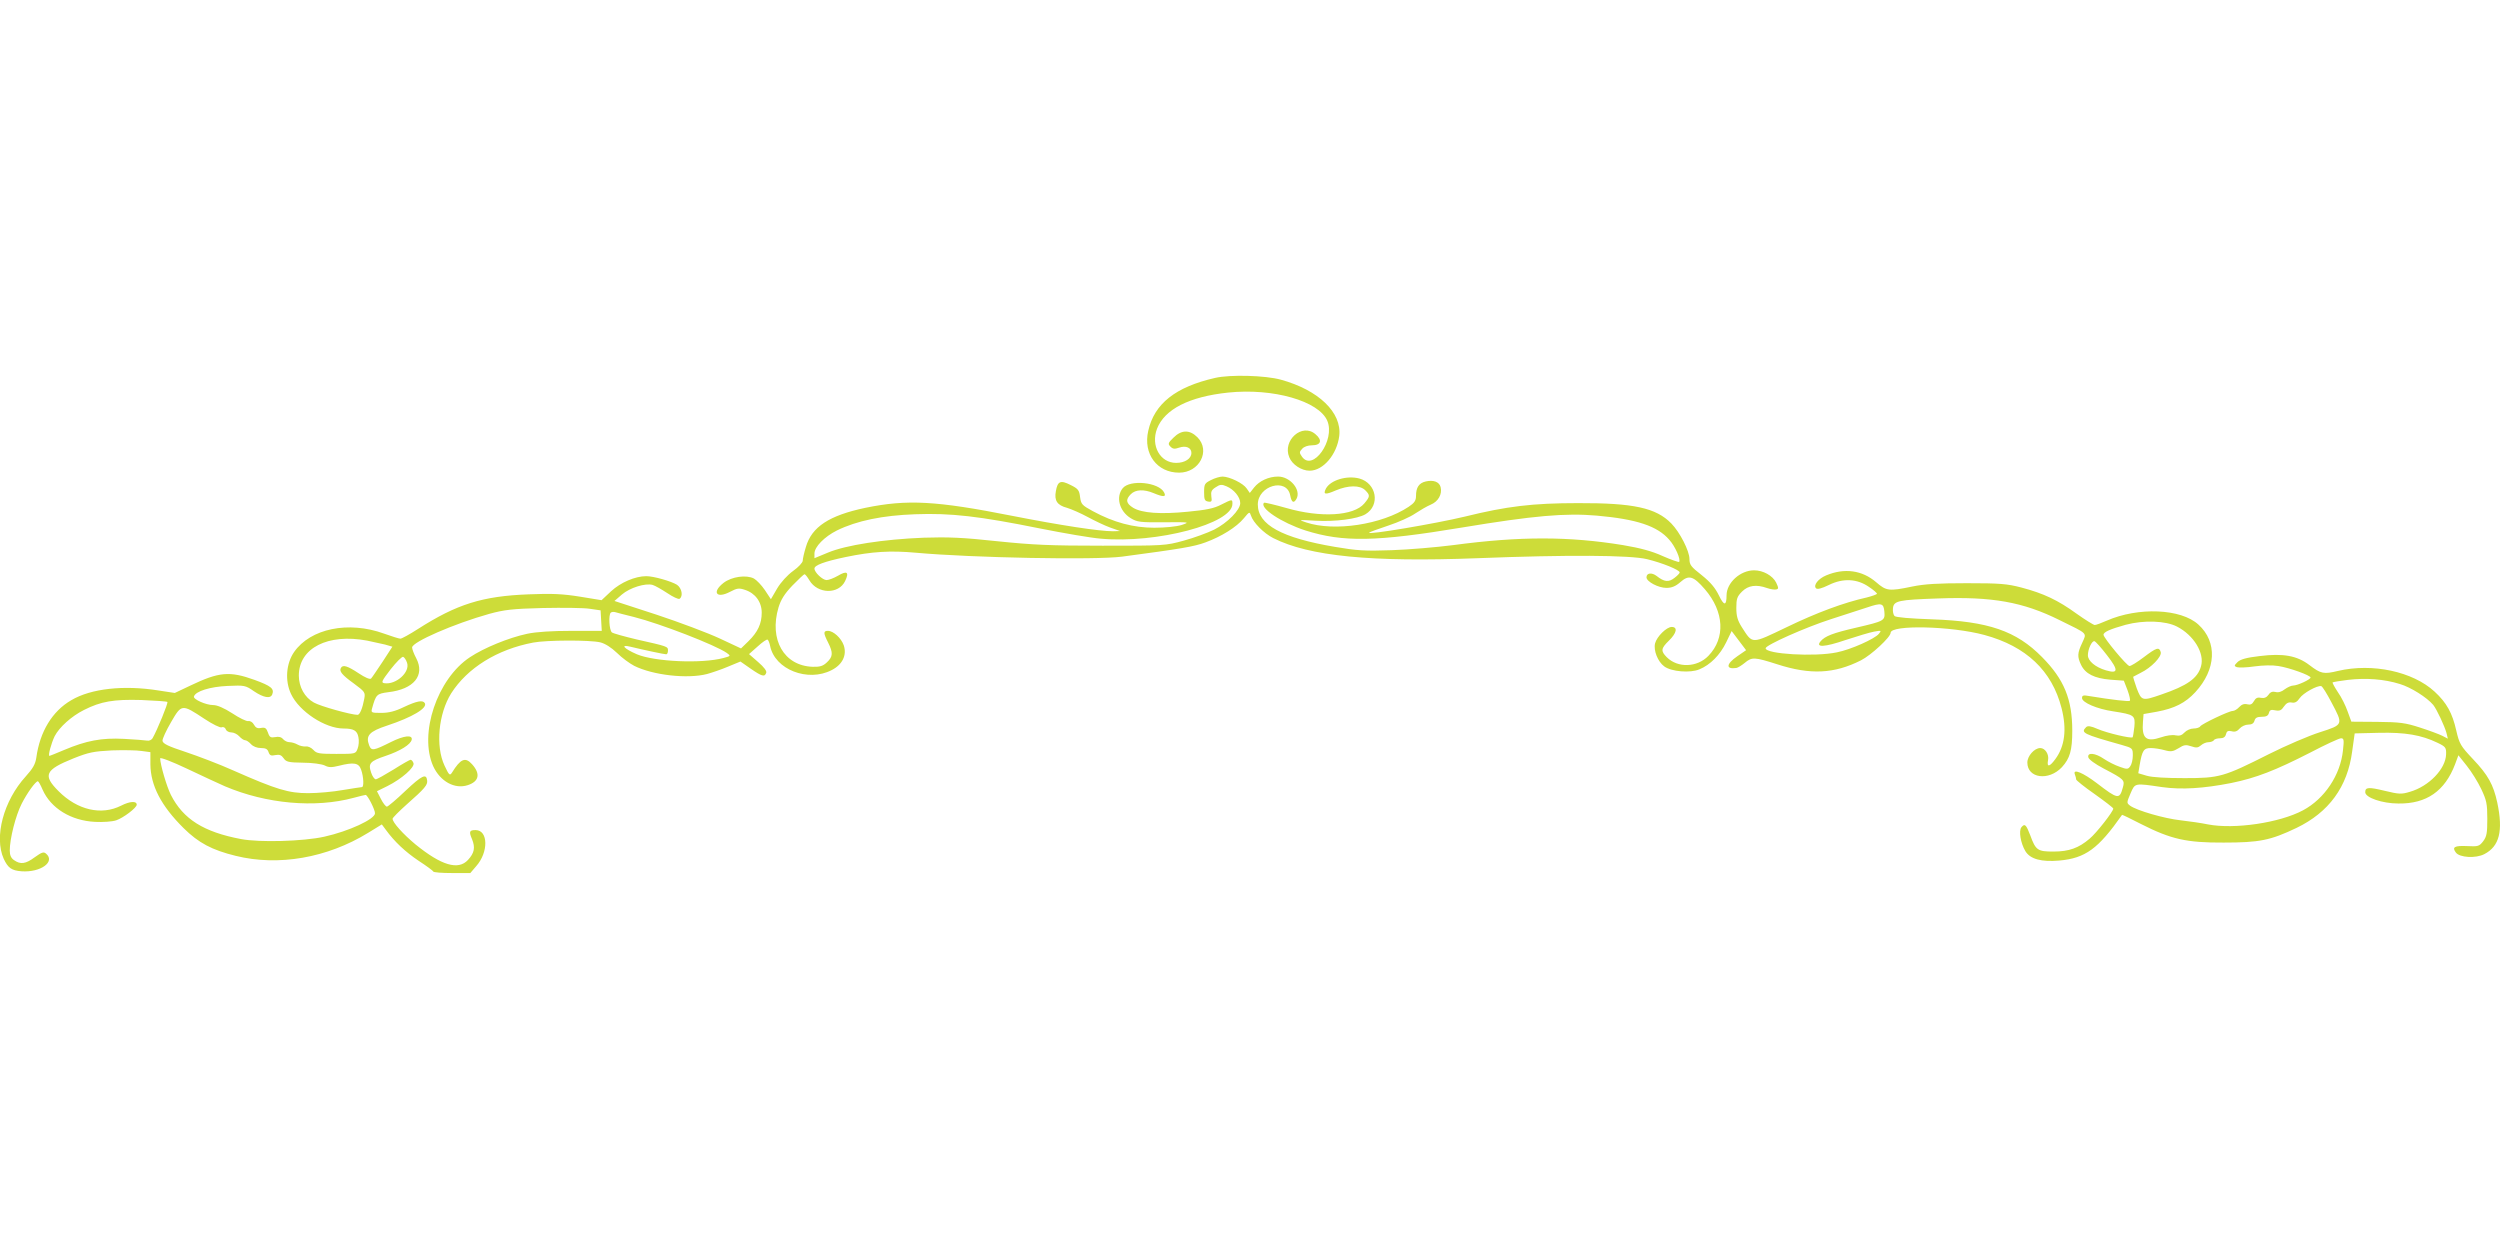 <?xml version="1.0" standalone="no"?>
<!DOCTYPE svg PUBLIC "-//W3C//DTD SVG 20010904//EN"
 "http://www.w3.org/TR/2001/REC-SVG-20010904/DTD/svg10.dtd">
<svg version="1.0" xmlns="http://www.w3.org/2000/svg"
 width="1280pt" height="640pt" viewBox="0 0 1280 640"
 preserveAspectRatio="xMidYMid meet">
<g transform="translate(0,640) scale(0.1,-0.1)"
fill="#cddc39" stroke="none">
<path d="M6221 4465 c-202 -46 -311 -132 -342 -271 -27 -118 45 -214 158 -214
104 0 162 112 94 181 -40 40 -82 39 -123 -2 -28 -27 -29 -32 -15 -46 12 -12
21 -13 44 -5 35 12 63 0 63 -27 0 -29 -33 -51 -78 -51 -82 0 -131 88 -98 175
39 100 165 164 364 185 230 24 465 -43 508 -145 41 -99 -75 -262 -130 -183
-14 20 -14 24 1 40 9 11 30 18 50 18 47 0 55 26 18 57 -68 59 -170 -32 -134
-118 15 -38 63 -69 104 -69 70 0 140 83 152 178 14 120 -106 235 -299 288 -79
22 -260 27 -337 9z"/>
<path d="M6200 3942 c-32 -16 -35 -21 -35 -62 0 -38 3 -45 21 -48 18 -3 20 1
16 27 -3 23 1 33 22 46 22 15 31 16 56 5 38 -16 70 -55 70 -86 0 -35 -65 -101
-134 -136 -33 -16 -103 -42 -155 -56 -94 -26 -102 -26 -416 -26 -266 0 -357 4
-540 23 -175 19 -251 22 -375 18 -206 -8 -399 -38 -490 -76 l-70 -29 0 24 c0
34 51 86 115 118 102 50 233 77 400 83 184 7 329 -10 641 -73 121 -24 260 -48
310 -52 286 -26 674 77 674 178 0 25 0 25 -58 -4 -36 -19 -76 -27 -170 -36
-141 -14 -235 -7 -280 20 -37 23 -40 42 -12 70 24 24 67 26 117 5 50 -21 66
-20 53 4 -27 52 -175 67 -212 21 -36 -45 -17 -117 41 -153 33 -20 48 -22 171
-21 131 1 134 1 90 -14 -26 -8 -84 -14 -140 -14 -107 0 -208 27 -315 85 -55
30 -60 35 -65 72 -4 35 -10 43 -49 62 -51 26 -66 20 -75 -32 -9 -48 7 -72 57
-85 23 -7 71 -28 106 -47 35 -19 87 -44 115 -54 l51 -18 -37 -1 c-69 0 -267
30 -516 79 -389 77 -537 85 -751 41 -185 -39 -275 -97 -305 -201 -9 -29 -16
-60 -16 -70 0 -9 -22 -33 -49 -52 -29 -21 -63 -58 -82 -90 l-32 -55 -31 47
c-17 25 -42 51 -56 59 -39 20 -113 10 -155 -22 -62 -48 -37 -83 33 -46 36 19
46 20 76 10 53 -17 86 -62 86 -117 0 -56 -20 -99 -68 -146 l-38 -37 -109 51
c-60 28 -206 83 -324 122 l-215 70 38 33 c41 35 121 60 158 49 13 -4 46 -23
75 -42 28 -19 56 -32 62 -29 20 13 12 55 -13 72 -29 18 -119 44 -157 44 -57 0
-131 -32 -180 -77 l-49 -46 -110 18 c-87 14 -143 17 -263 12 -237 -9 -368 -50
-568 -178 -42 -27 -82 -49 -89 -49 -7 0 -45 12 -84 26 -182 66 -376 26 -460
-94 -41 -59 -48 -147 -16 -215 42 -90 175 -177 269 -177 52 0 70 -11 76 -44 4
-17 2 -44 -4 -59 -10 -27 -11 -27 -109 -27 -87 0 -101 2 -117 20 -11 12 -28
20 -39 18 -12 -1 -31 3 -43 10 -12 7 -30 12 -41 12 -11 0 -25 7 -33 16 -8 10
-22 14 -40 10 -23 -4 -29 -1 -37 23 -8 23 -15 28 -35 24 -19 -4 -28 1 -37 17
-6 12 -19 20 -29 18 -9 -2 -46 16 -82 40 -42 27 -77 42 -97 42 -38 0 -104 30
-99 44 8 27 83 50 172 54 87 4 92 3 135 -27 49 -33 85 -40 94 -16 11 29 -6 43
-91 74 -127 46 -182 41 -328 -29 l-80 -38 -85 13 c-176 28 -344 10 -445 -50
-97 -56 -161 -161 -179 -294 -5 -34 -18 -56 -54 -96 -114 -125 -163 -310 -113
-422 22 -47 40 -60 91 -64 98 -7 176 49 125 91 -12 10 -22 6 -57 -19 -47 -35
-73 -38 -106 -15 -15 10 -22 25 -22 49 0 61 30 179 61 240 28 55 71 115 83
115 3 0 14 -19 24 -43 42 -95 145 -159 269 -165 40 -2 87 1 108 8 36 12 105
64 105 80 0 20 -35 18 -80 -5 -101 -51 -223 -23 -320 74 -82 82 -70 109 76
168 78 31 102 36 197 41 59 2 127 1 152 -3 l45 -6 0 -62 c1 -109 55 -213 170
-327 77 -76 145 -112 267 -142 218 -54 468 -11 678 118 l70 43 20 -27 c45 -62
101 -114 168 -159 40 -26 74 -51 75 -55 2 -5 46 -8 97 -8 l93 0 30 35 c64 72
62 185 -3 185 -32 0 -35 -8 -18 -47 17 -43 12 -70 -21 -106 -50 -54 -136 -28
-268 79 -64 53 -118 113 -118 132 0 5 33 38 72 73 93 82 108 100 105 123 -4
37 -26 27 -111 -53 -47 -45 -90 -81 -95 -81 -6 0 -20 18 -31 40 l-20 39 53 26
c74 37 142 97 134 118 -3 9 -10 17 -15 17 -4 0 -43 -22 -87 -50 -44 -27 -85
-50 -91 -50 -7 0 -18 16 -24 35 -16 47 -5 58 75 85 74 25 128 58 133 83 5 26
-40 21 -106 -12 -90 -45 -100 -47 -112 -17 -19 50 1 71 92 101 130 43 208 90
193 115 -10 17 -41 11 -107 -20 -45 -22 -78 -30 -116 -30 -51 0 -53 1 -47 23
20 72 24 75 83 83 131 15 189 86 143 174 -12 22 -21 47 -21 55 0 28 216 122
395 172 77 21 117 26 275 30 102 2 210 1 240 -4 l55 -8 3 -53 3 -52 -155 0
c-100 0 -180 -5 -227 -15 -94 -20 -221 -72 -293 -120 -168 -111 -262 -392
-188 -558 36 -78 110 -119 177 -97 58 19 66 58 22 107 -35 39 -59 28 -103 -43
-11 -17 -15 -13 -38 36 -47 100 -31 266 34 370 83 130 235 225 420 260 67 13
291 14 344 1 24 -6 56 -26 85 -54 25 -25 65 -54 88 -66 96 -48 272 -68 373
-42 25 7 73 23 108 38 l63 26 53 -37 c58 -40 71 -43 79 -21 4 9 -11 29 -41 55
l-47 41 44 39 c24 22 47 38 51 35 4 -2 10 -17 13 -32 24 -121 193 -187 315
-124 55 28 79 76 62 127 -13 37 -53 74 -81 74 -24 0 -24 -11 1 -60 26 -52 25
-72 -6 -101 -20 -19 -35 -24 -73 -23 -147 5 -224 139 -175 304 12 39 30 69 71
112 31 32 59 58 62 58 4 0 15 -14 25 -31 42 -71 150 -73 183 -4 22 46 10 55
-37 27 -21 -12 -47 -22 -58 -22 -20 0 -62 39 -62 59 0 17 50 36 160 59 135 28
228 34 360 22 288 -26 917 -38 1055 -20 300 40 368 51 427 73 82 30 159 78
197 124 28 34 29 34 36 13 11 -35 65 -90 114 -115 184 -93 502 -124 1046 -103
460 18 782 16 868 -5 78 -19 167 -55 167 -68 0 -4 -12 -17 -27 -28 -29 -23
-52 -21 -91 10 -25 19 -52 16 -52 -7 0 -22 61 -54 102 -54 27 0 47 8 72 30 43
38 66 31 125 -37 99 -115 106 -250 18 -341 -58 -60 -157 -63 -213 -7 -32 32
-30 45 11 85 40 39 46 70 14 70 -26 0 -76 -49 -85 -84 -9 -36 14 -94 47 -118
36 -27 133 -35 180 -15 56 23 106 74 137 138 l28 58 37 -49 37 -49 -45 -31
c-58 -40 -60 -68 -5 -60 8 1 27 13 43 26 37 31 50 30 166 -7 170 -55 292 -49
429 20 53 27 152 119 152 141 0 42 310 35 480 -11 214 -58 346 -183 395 -374
28 -109 17 -196 -32 -262 -30 -41 -44 -42 -37 -5 6 30 -15 62 -40 62 -30 0
-66 -41 -66 -74 0 -81 109 -96 177 -24 41 45 53 86 53 187 0 161 -42 263 -155
377 -132 134 -275 183 -562 193 -114 4 -186 10 -193 17 -6 6 -10 24 -8 40 4
38 27 43 233 50 275 10 433 -18 620 -111 149 -73 139 -64 116 -116 -25 -53
-26 -71 -6 -113 22 -46 68 -69 150 -76 l69 -5 19 -49 c10 -27 15 -51 12 -54
-5 -5 -91 5 -207 24 -31 6 -38 4 -38 -10 0 -23 77 -56 159 -68 109 -17 114
-20 109 -79 -3 -27 -7 -51 -9 -54 -8 -7 -132 22 -180 43 -34 15 -50 17 -58 9
-29 -29 -17 -35 182 -91 56 -16 57 -17 57 -54 0 -21 -6 -46 -13 -55 -11 -16
-16 -17 -54 -3 -24 8 -59 26 -80 40 -45 31 -86 35 -81 9 2 -11 35 -35 79 -58
105 -55 109 -59 98 -97 -17 -62 -25 -61 -133 22 -71 54 -124 76 -113 46 4 -10
7 -22 7 -27 0 -4 43 -39 95 -75 52 -37 95 -70 95 -74 0 -15 -87 -126 -121
-154 -56 -48 -106 -66 -185 -66 -81 0 -91 6 -119 83 -21 55 -28 62 -45 42 -15
-18 -5 -81 20 -123 25 -41 82 -56 174 -48 133 12 199 60 321 234 1 1 45 -20
97 -47 154 -78 233 -96 423 -95 183 0 239 11 373 75 166 80 261 210 285 391
l13 93 124 3 c135 3 217 -11 300 -51 42 -20 45 -25 44 -59 -2 -75 -88 -164
-185 -192 -43 -13 -55 -13 -129 5 -83 20 -100 19 -100 -7 0 -28 88 -58 170
-58 144 -2 238 64 290 201 l17 46 43 -54 c24 -30 57 -83 74 -119 27 -57 31
-75 31 -152 0 -73 -3 -91 -21 -115 -20 -26 -26 -28 -82 -25 -65 3 -79 -5 -58
-33 19 -26 102 -31 146 -8 77 40 97 118 66 264 -20 92 -47 141 -125 223 -63
67 -69 77 -85 146 -20 89 -49 142 -111 199 -112 103 -318 147 -494 106 -74
-18 -88 -15 -147 30 -63 48 -134 61 -254 46 -69 -8 -100 -17 -114 -31 -18 -18
-18 -20 -3 -26 10 -3 50 -2 90 4 43 6 92 7 122 2 58 -9 165 -48 165 -59 0 -10
-67 -41 -89 -41 -10 0 -29 -9 -43 -19 -16 -13 -33 -18 -47 -14 -15 4 -27 0
-36 -14 -10 -14 -22 -19 -39 -16 -18 4 -27 -1 -36 -17 -9 -16 -18 -20 -34 -16
-16 4 -29 -1 -41 -14 -10 -11 -25 -20 -33 -20 -20 0 -158 -66 -167 -79 -3 -6
-19 -11 -34 -11 -15 0 -36 -9 -46 -20 -14 -15 -26 -19 -46 -15 -15 4 -49 -1
-74 -10 -77 -26 -100 -6 -93 80 l3 39 68 12 c91 17 146 45 197 100 107 116
114 257 16 346 -89 82 -308 91 -470 20 -27 -12 -54 -22 -61 -22 -6 0 -48 26
-93 58 -95 69 -169 104 -283 134 -73 19 -110 22 -279 22 -145 0 -216 -4 -279
-17 -120 -25 -133 -23 -185 22 -72 62 -163 74 -256 35 -41 -17 -67 -51 -52
-66 7 -7 29 -1 66 17 73 36 145 32 205 -10 23 -15 41 -31 41 -35 0 -3 -24 -12
-52 -19 -117 -26 -257 -78 -410 -152 -184 -88 -173 -88 -230 0 -22 35 -28 57
-28 99 0 46 4 58 29 83 32 32 73 38 129 18 17 -6 38 -9 46 -7 13 3 13 7 0 35
-18 36 -67 63 -113 63 -71 0 -141 -64 -141 -128 0 -55 -13 -55 -39 -1 -19 39
-43 68 -88 104 -55 43 -63 53 -63 83 0 41 -49 137 -93 182 -78 80 -194 105
-477 104 -233 0 -365 -16 -580 -69 -150 -36 -504 -96 -490 -82 3 3 47 19 98
36 52 17 114 45 138 62 24 16 60 37 79 45 39 16 60 54 51 90 -7 27 -36 38 -76
29 -35 -8 -50 -31 -50 -74 0 -24 -8 -36 -38 -56 -137 -91 -380 -128 -524 -80
-42 14 -41 14 47 9 101 -6 215 9 256 33 77 46 57 159 -31 183 -64 17 -147 -8
-171 -51 -16 -31 -5 -34 50 -10 64 27 124 28 151 1 26 -26 25 -32 -5 -68 -54
-64 -223 -74 -399 -23 -60 17 -111 29 -114 27 -26 -26 89 -102 212 -142 193
-61 362 -58 801 15 368 61 530 75 691 61 203 -18 310 -53 371 -124 30 -33 60
-102 50 -113 -3 -2 -41 11 -84 30 -55 25 -114 41 -203 56 -276 45 -526 46
-870 0 -85 -11 -227 -23 -315 -26 -136 -5 -179 -2 -290 17 -272 46 -395 113
-395 217 0 97 149 139 166 46 7 -36 18 -42 32 -17 25 45 -32 114 -94 114 -48
0 -96 -22 -123 -56 l-22 -28 -16 23 c-18 27 -87 60 -123 61 -14 0 -41 -8 -60
-18z m3448 -674 c4 -46 0 -48 -146 -82 -117 -27 -159 -43 -181 -70 -27 -32 20
-30 128 7 58 19 124 39 146 43 38 7 39 6 25 -11 -21 -26 -144 -81 -215 -95
-113 -24 -365 -9 -365 21 0 16 204 107 335 149 72 23 155 50 185 60 74 25 84
22 88 -22z m-6402 -27 c134 -34 416 -143 475 -184 21 -15 21 -16 -17 -26 -112
-30 -352 -19 -443 19 -67 29 -87 52 -34 39 70 -17 174 -39 184 -39 5 0 9 8 9
19 0 21 0 21 -160 57 -63 15 -121 31 -127 36 -14 11 -18 90 -6 101 4 4 14 5
22 3 9 -3 53 -14 97 -25z m7900 -49 c86 -44 143 -137 123 -204 -17 -61 -71
-99 -203 -144 -98 -34 -101 -33 -126 32 -11 31 -19 58 -18 59 2 1 19 10 38 20
54 26 109 83 103 106 -8 28 -21 24 -87 -26 -33 -25 -65 -45 -73 -45 -13 0
-133 144 -133 160 0 14 34 29 113 51 93 25 205 21 263 -9z m-9266 -72 c29 -6
70 -15 91 -20 l38 -11 -50 -77 c-28 -42 -54 -81 -59 -86 -6 -6 -31 5 -64 27
-56 37 -80 45 -90 28 -11 -17 4 -36 65 -80 58 -43 60 -46 54 -79 -9 -49 -23
-82 -34 -82 -33 0 -191 44 -224 63 -47 26 -77 80 -77 138 0 141 149 217 350
179z m8908 -75 c60 -77 58 -96 -6 -77 -54 16 -92 48 -92 77 0 32 21 76 34 72
6 -2 35 -34 64 -72z m-8704 -38 c17 -48 -56 -114 -116 -105 -18 3 -14 11 32
71 29 37 58 66 64 64 6 -2 15 -15 20 -30z m10203 -109 c57 -17 139 -69 171
-107 18 -22 59 -110 68 -144 l7 -29 -29 15 c-16 8 -67 27 -114 42 -74 24 -102
28 -218 29 l-133 1 -19 52 c-10 29 -32 74 -50 99 -17 26 -29 48 -27 50 2 2 37
8 78 13 93 11 186 4 266 -21z m-350 -94 c61 -115 62 -114 -59 -153 -57 -18
-173 -68 -259 -111 -234 -118 -255 -124 -434 -124 -94 0 -166 4 -193 12 l-44
13 7 42 c13 75 21 87 57 87 18 0 50 -5 71 -11 32 -9 43 -7 71 10 28 18 38 19
65 10 26 -9 35 -8 50 5 10 9 27 16 39 16 11 0 24 5 27 10 3 6 18 10 32 10 17
0 27 7 30 21 4 16 11 19 29 15 17 -5 29 0 41 14 10 11 29 20 44 20 18 0 28 6
32 20 4 15 14 20 37 20 23 0 33 5 37 20 4 15 11 18 33 13 22 -4 31 0 44 20 12
17 23 23 40 20 16 -3 27 3 40 22 17 26 91 67 111 62 6 -2 29 -39 52 -83z
m-11080 2 c5 -5 -52 -144 -76 -186 -5 -8 -17 -14 -27 -12 -11 2 -64 6 -119 9
-115 6 -193 -9 -307 -57 -38 -16 -72 -30 -75 -30 -8 0 9 64 27 101 24 46 86
102 150 134 87 44 152 55 293 51 71 -3 131 -7 134 -10z m189 -86 c42 -28 81
-47 89 -44 8 4 18 -1 21 -10 3 -9 16 -16 29 -16 12 0 30 -9 40 -20 10 -11 23
-20 30 -20 7 0 20 -9 30 -20 11 -12 31 -20 51 -20 24 0 34 -5 39 -21 6 -17 13
-20 35 -15 21 4 31 0 42 -16 13 -19 25 -22 99 -23 47 0 96 -7 111 -14 21 -11
36 -11 72 -2 79 20 103 15 115 -20 13 -37 15 -89 4 -89 -5 0 -48 -7 -98 -15
-49 -9 -129 -16 -177 -16 -100 0 -161 18 -383 116 -71 32 -182 74 -245 95 -88
29 -116 42 -118 57 -1 10 19 53 44 96 54 93 55 93 170 17z m10950 -162 c-13
-126 -94 -248 -205 -307 -120 -64 -351 -98 -486 -72 -33 7 -96 16 -140 21 -83
9 -225 50 -259 75 -18 14 -18 15 2 62 24 55 19 54 162 33 100 -14 212 -7 354
21 127 26 225 64 403 155 78 41 150 74 159 74 15 0 16 -8 10 -62z m-10844
-184 c212 -90 462 -112 658 -59 30 8 58 15 62 15 10 0 48 -75 48 -94 0 -30
-134 -92 -260 -120 -108 -24 -332 -30 -426 -12 -191 36 -296 102 -359 226 -22
44 -54 154 -55 187 0 7 60 -16 138 -53 75 -36 163 -76 194 -90z"/>
</g>
</svg>
